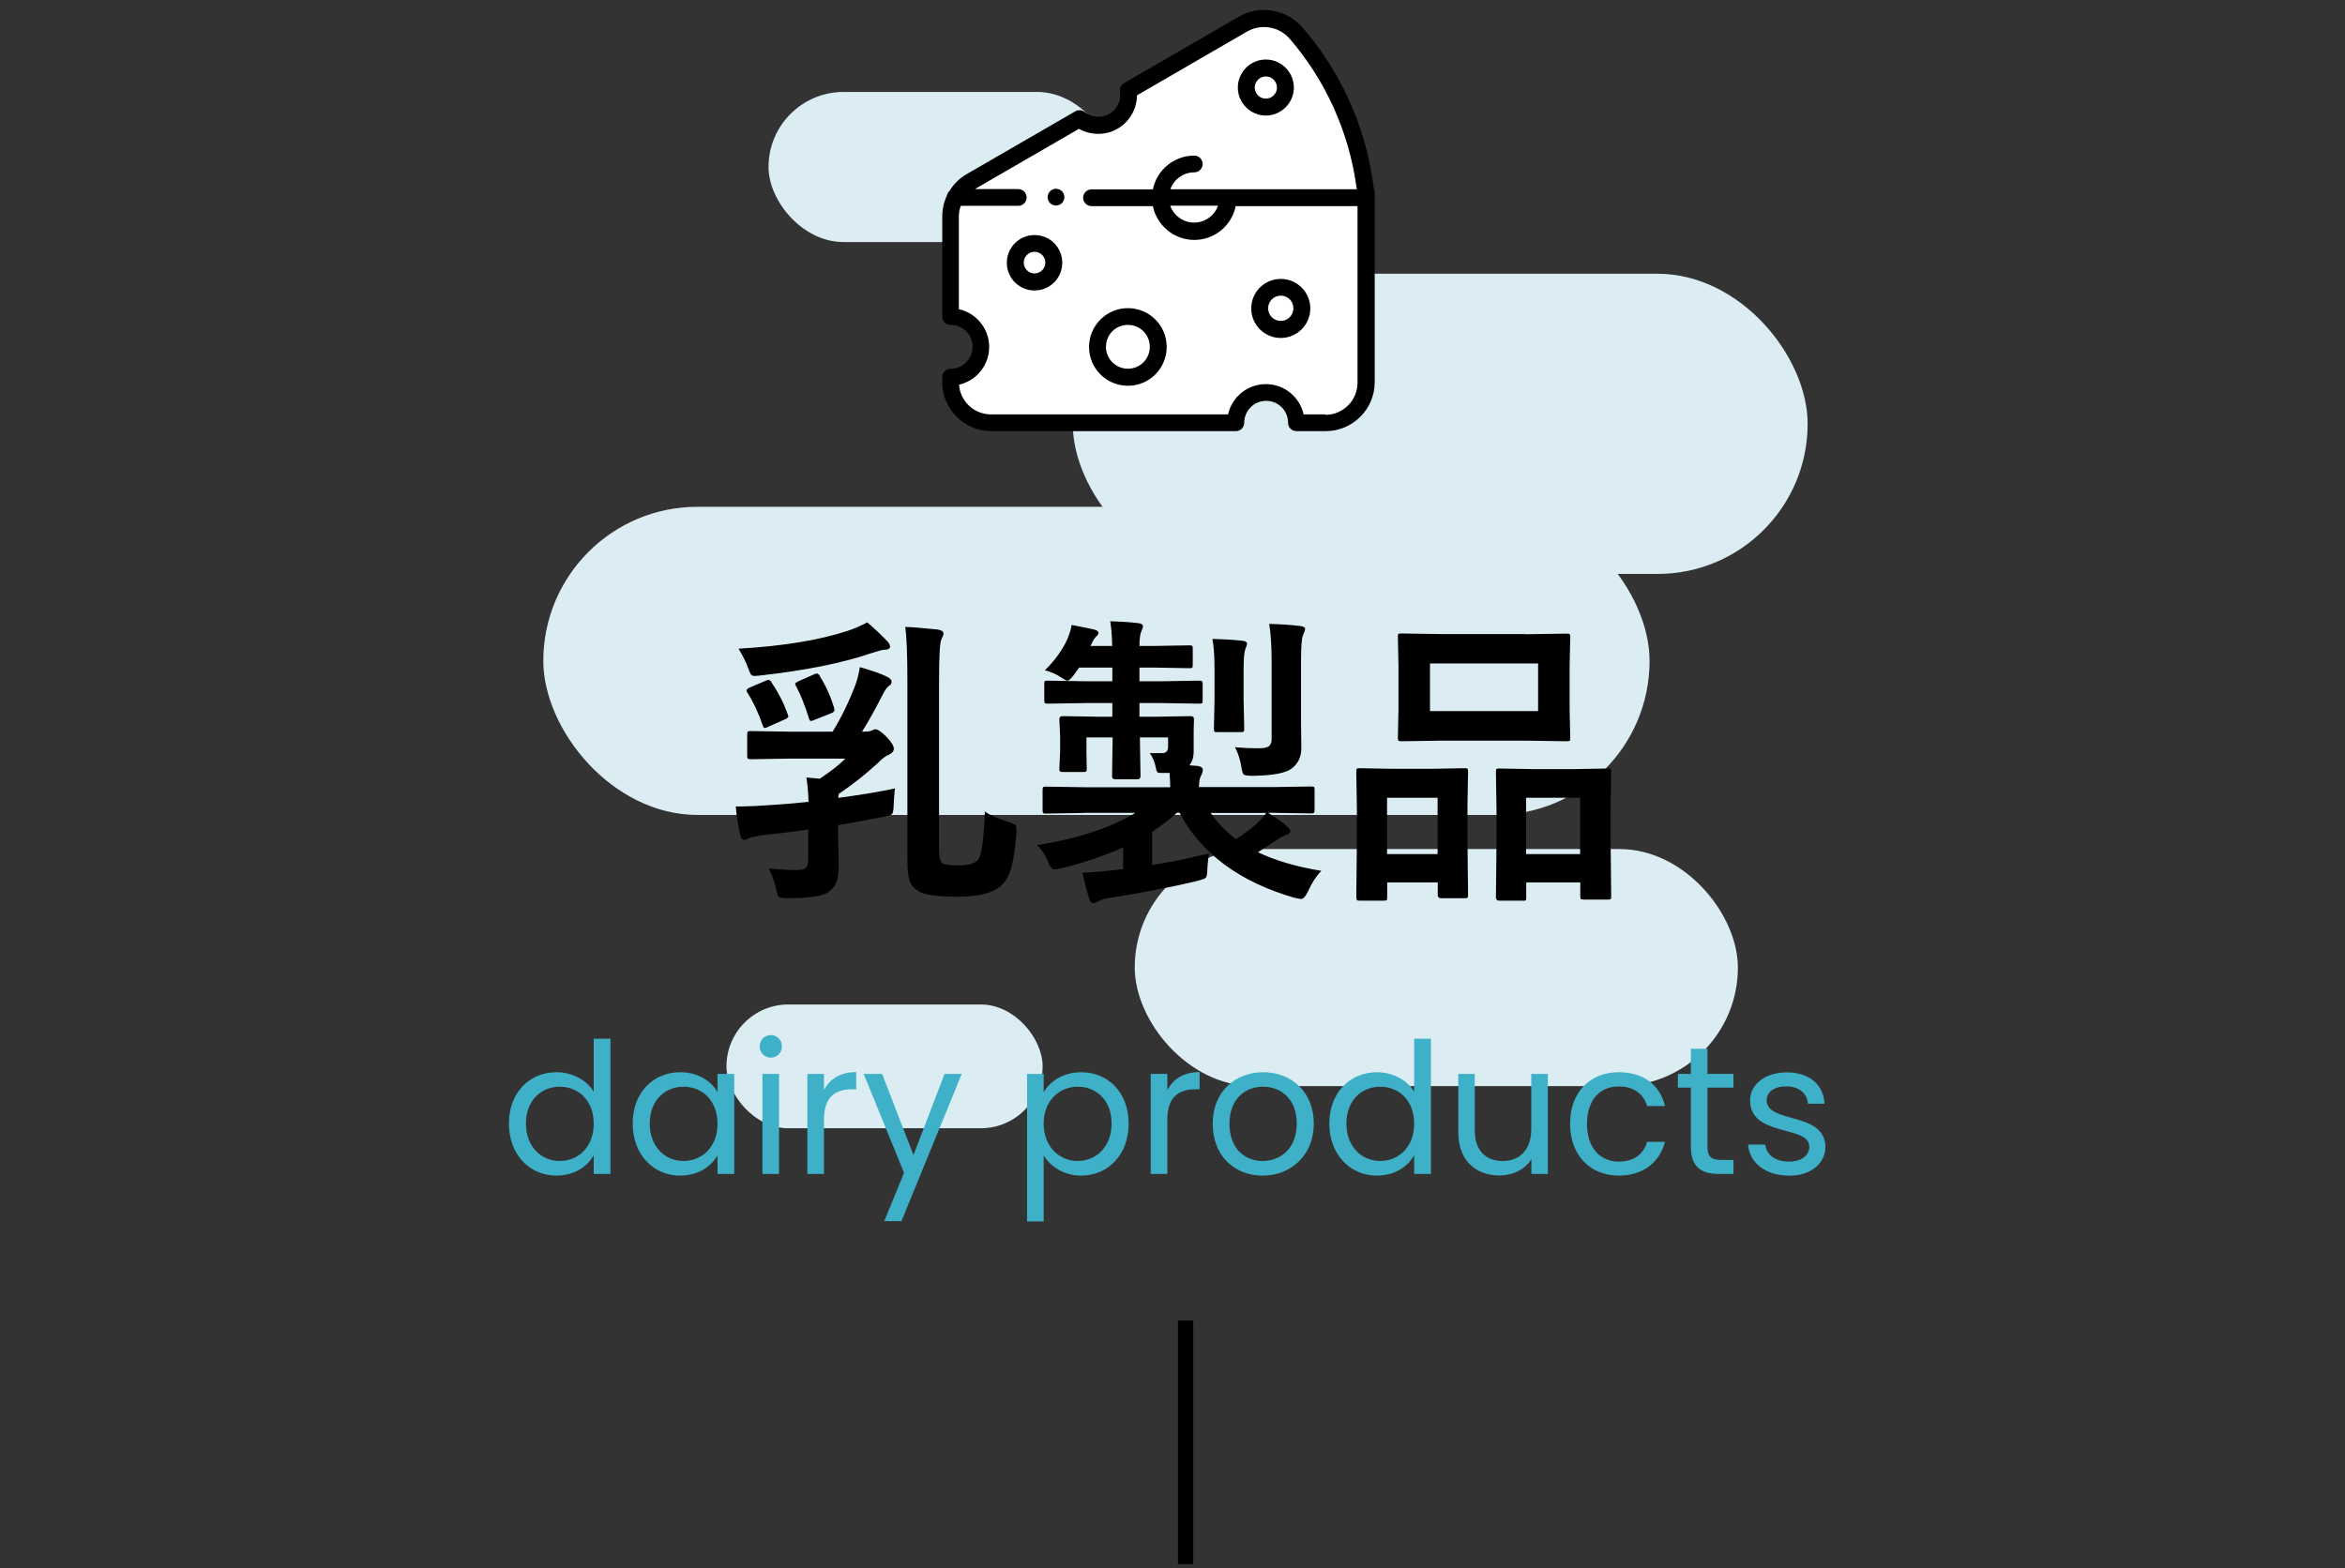 <?xml version="1.0" encoding="UTF-8"?>
<svg id="_レイヤー_2" data-name="レイヤー 2" xmlns="http://www.w3.org/2000/svg" viewBox="0 0 154 103">
  <rect x="0" y="0" width="154" height="103" fill="#333333" stroke="none"/>
  <defs>
    <style>
      .cls-1 {
        fill: #fff;
      }

      .cls-2 {
        stroke: #000;
        stroke-miterlimit: 10;
      }

      .cls-2, .cls-3 {
        fill: none;
      }

      .cls-4 {
        fill: #dbedf3;
      }

      .cls-5 {
        fill: #3eb0c8;
      }
    </style>
  </defs>
  <g id="_レイヤー_1-2" data-name="レイヤー 1">
    <line class="cls-2" x1="77.86" y1="86.74" x2="77.86" y2="102.74"/>
    <rect class="cls-3" width="154" height="103"/>
    <g>
      <rect class="cls-4" x="50.47" y="6.04" width="22.57" height="9.86" rx="4.93" ry="4.93"/>
      <rect class="cls-4" x="35.68" y="33.29" width="72.65" height="20.24" rx="10.12" ry="10.12"/>
      <rect class="cls-4" x="70.45" y="17.98" width="48.26" height="19.72" rx="9.86" ry="9.86"/>
      <rect class="cls-4" x="74.52" y="55.77" width="39.61" height="15.57" rx="7.78" ry="7.78"/>
      <rect class="cls-4" x="47.71" y="65.98" width="20.76" height="8.13" rx="4.06" ry="4.06"/>
    </g>
    <g>
      <path d="m50.47,57.05c.68.06,1.3.1,1.86.1.31,0,.51-.05.61-.16.09-.1.14-.3.14-.58v-1.92c-1.04.15-1.97.26-2.78.34-.64.08-1.02.17-1.13.24-.11.06-.22.1-.32.1s-.19-.11-.24-.32c-.14-.64-.24-1.26-.29-1.88h.43c.42,0,1.04-.03,1.85-.09.59-.03,1.43-.1,2.5-.21-.02-.56-.06-1.09-.14-1.6l.88.08c.74-.5,1.3-.94,1.68-1.32h-3.72l-2.48.04c-.12,0-.19-.01-.21-.04-.03-.03-.04-.08-.04-.18v-1.41c0-.1.02-.17.05-.19.03-.02.09-.03.2-.03l2.48.04h2.88c.59-.96,1.08-1.98,1.49-3.06.12-.31.22-.71.3-1.18.79.23,1.38.43,1.76.62.21.1.32.21.32.34,0,.12-.05.21-.16.26-.14.1-.28.3-.44.62-.46.9-.9,1.71-1.34,2.4h.16c.19,0,.34-.02.44-.06.13-.06.22-.1.27-.1.16,0,.41.17.74.5.32.34.48.6.48.78,0,.15-.1.28-.3.38-.22.08-.47.27-.75.56-.76.7-1.61,1.38-2.58,2.04l-.02.25c1.56-.21,2.8-.42,3.72-.62-.05.51-.08.87-.08,1.09-.01.34-.05.54-.12.6-.06.05-.23.11-.53.17-1.51.29-2.51.47-3,.55v.35l.04,2.3c0,.48-.05.85-.15,1.09-.09.25-.26.46-.5.64-.38.28-1.28.42-2.7.42-.33,0-.52-.03-.58-.08-.05-.05-.11-.21-.17-.46-.11-.53-.28-1.01-.52-1.45Zm6.48-16.17c.43.36.87.77,1.32,1.24.12.12.18.24.18.36,0,.13-.13.2-.38.2-.12,0-.42.08-.9.24-1.88.64-4.33,1.13-7.33,1.46-.14.01-.23.02-.29.02-.12,0-.2-.04-.25-.12-.03-.05-.08-.17-.16-.37-.14-.41-.36-.84-.64-1.3,2.92-.17,5.31-.56,7.19-1.18.37-.12.8-.3,1.28-.56Zm-6.3,3.92c.47.69.83,1.4,1.08,2.12.03.06.04.1.04.14,0,.06-.07.13-.22.19l-1.08.48c-.12.06-.2.09-.24.09-.06,0-.1-.06-.14-.17-.26-.78-.59-1.49-1-2.14-.04-.06-.06-.12-.06-.16,0-.06.07-.13.21-.19l1.03-.44c.08-.04.14-.06.2-.06.07,0,.13.05.19.14Zm3.19-.38c.4.64.71,1.32.93,2.06.02.08.03.14.03.18,0,.06-.07.13-.21.19l-1.12.44c-.11.05-.18.07-.21.07-.06,0-.1-.06-.14-.19-.25-.81-.53-1.51-.84-2.1-.04-.06-.06-.11-.06-.15,0-.05.08-.1.23-.18l1-.44c.08-.04.15-.06.2-.06.06,0,.13.06.21.18Zm5.62-3.24c.42.01,1.13.07,2.12.17.25.04.38.13.38.26,0,.09-.05.23-.15.42-.09.22-.14,1.11-.14,2.68v11c0,.56.08.89.24,1.01.13.08.49.12,1.07.12s1.01-.11,1.24-.34c.24-.29.39-1.35.46-3.19.34.24.87.47,1.58.69.23.08.37.14.41.18.05.04.08.13.08.26,0,.05,0,.13,0,.22-.08,1.2-.23,2.08-.43,2.63-.14.38-.35.69-.62.93-.55.46-1.48.68-2.8.68s-2.23-.12-2.58-.36c-.28-.17-.47-.39-.57-.66-.1-.29-.16-.72-.16-1.3v-11.93c0-1.71-.05-2.85-.14-3.45Z"/>
      <path d="m71.17,53.4l-2.48.04c-.1,0-.17-.01-.19-.04-.02-.03-.03-.08-.03-.18v-1.33c0-.1.01-.17.04-.19s.08-.03.18-.03l2.48.04h5.68c0-.2-.01-.51-.04-.94h-.59c-.12,0-.2-.02-.23-.07-.03-.04-.06-.12-.08-.25-.07-.38-.21-.71-.4-.98.2,0,.46,0,.8,0,.27,0,.4-.14.4-.41v-.62h-1.85v.06l.04,2.48c0,.14-.07.21-.21.21h-1.45c-.14,0-.21-.07-.21-.21l.04-2.48v-.06h-1.72v1.06l.02.98c0,.1-.01.17-.04.2-.03.02-.09.03-.19.03h-1.34c-.11,0-.18-.02-.2-.05-.02-.02-.03-.08-.03-.18l.05-1.1v-1.02l-.05-1.12c0-.13.07-.2.22-.2l2.4.04h.86v-.9h-1.66l-2.58.04c-.11,0-.18-.02-.2-.05-.02-.03-.03-.09-.03-.2v-1.02c0-.12.01-.19.04-.21.03-.02.09-.03.19-.03l2.58.04h1.66v-.9h-2.18l-.36.5c-.18.24-.32.36-.42.36-.06,0-.22-.09-.48-.26-.27-.18-.6-.32-.99-.42.62-.61,1.11-1.27,1.45-1.99.16-.38.27-.71.31-.99.77.15,1.27.25,1.48.3.19.06.28.13.28.22,0,.08-.05.16-.14.23-.1.08-.21.25-.32.5l-.07.13h1.43c-.02-.71-.06-1.25-.13-1.62.73.02,1.34.06,1.83.12.21.02.32.09.32.22,0,.05-.05.19-.15.44-.05.2-.08.48-.08.84h.96l2.32-.04c.1,0,.17.01.19.04.02.03.03.1.03.2v1.04c0,.1-.01.17-.04.19-.02.02-.08.03-.18.03l-2.32-.04h-.96v.9h1.38l2.54-.04c.11,0,.18.02.2.05.02.03.03.09.03.2v1.02c0,.12-.01.19-.04.21-.03.02-.09.03-.19.03l-2.54-.04h-1.38v.9h.96l2.4-.04c.15,0,.22.06.22.2l-.02.76v1.38c0,.35-.09.65-.28.89l.52.04c.24.03.36.12.36.25,0,.12-.04.26-.12.4-.08.13-.13.38-.13.74h4.88l2.48-.04c.1,0,.17.01.2.04.02.03.03.08.03.18v1.33c0,.1-.01.16-.03.18s-.09.04-.19.04l-2.48-.04h-.36c.46.27.88.57,1.27.9.13.12.2.22.2.3,0,.12-.09.21-.26.25-.2.06-.42.19-.67.36-.16.11-.56.37-1.2.78,1.16.55,2.55.96,4.16,1.22-.33.35-.62.79-.86,1.33-.16.34-.32.52-.46.52-.06,0-.21-.03-.45-.08-3.61-1.05-6.12-2.91-7.54-5.59h-.16c-.47.43-1.02.85-1.64,1.26v2.18c1.17-.18,2.42-.44,3.74-.76-.06.33-.1.74-.12,1.22-.01.22-.05.35-.12.4-.06.04-.24.11-.55.19-1.68.4-3.59.77-5.74,1.11-.31.04-.55.11-.71.21-.16.09-.28.14-.34.14-.13,0-.22-.09-.28-.28-.1-.29-.25-.86-.46-1.72.64-.03,1.36-.09,2.14-.18l.54-.06v-1.43c-1.24.56-2.59,1.02-4.05,1.37-.24.05-.39.08-.46.08-.16,0-.3-.17-.42-.5-.18-.45-.42-.82-.74-1.1,2.66-.41,4.81-1.12,6.47-2.12h-3.42Zm10,1.72c.53-.35.99-.69,1.36-1.02.25-.23.46-.46.62-.7h-3.64c.46.66,1.02,1.24,1.66,1.72Zm-1.53-13.15c.81.02,1.46.06,1.96.12.2.02.3.09.3.21,0,.02-.04.15-.13.38-.06.17-.1.6-.1,1.28v2.04l.04,1.85c0,.11-.01.18-.04.21-.03.02-.08.03-.18.03h-1.55c-.1,0-.17-.01-.19-.04s-.03-.09-.03-.2l.04-1.85v-2.04c0-.82-.04-1.48-.14-1.99Zm1.49,7.11c.46.05.98.07,1.58.07.31,0,.53-.05.64-.15.1-.08.16-.23.16-.44v-5.06c0-1.05-.05-1.89-.16-2.52.7.02,1.38.06,2.04.14.21.03.32.09.32.21,0,.06-.05.2-.15.42-.08.21-.12.78-.12,1.72v3.92l.02,1.75c0,.57-.21,1.02-.63,1.34-.39.3-1.24.46-2.55.48-.34,0-.54-.03-.6-.08s-.11-.21-.15-.46c-.08-.51-.22-.95-.42-1.33Z"/>
      <path d="m90.87,59.16h-1.57c-.1,0-.17-.01-.19-.04-.02-.03-.04-.09-.04-.21l.04-3.73v-1.87l-.04-2.62c0-.11.01-.18.04-.2.03-.02.09-.03.19-.03l2.12.04h2.62l2.14-.04c.11,0,.18.01.2.04s.03.09.03.19l-.04,2.28v2.11l.04,3.69c0,.1-.01.17-.04.2-.03.02-.08.03-.18.03h-1.56c-.14,0-.21-.08-.21-.22v-.82h-3.32v.96c0,.12-.01.19-.04.21-.03.02-.09.03-.19.03Zm.22-6.76v3.7h3.32v-3.7h-3.32Zm9.12-10.74l2.68-.04c.11,0,.18.01.2.04s.03.08.03.18l-.04,1.87v2.9l.04,1.84c0,.12-.01.19-.04.21-.03.02-.09.03-.19.03l-2.68-.04h-5.52l-2.66.04c-.11,0-.18-.02-.2-.05-.02-.03-.03-.09-.03-.2l.04-1.84v-2.9l-.04-1.87c0-.1.01-.17.04-.19.03-.02.09-.03.19-.03l2.66.04h5.52Zm-6.3,1.92v3.13h7.1v-3.13h-7.1Zm6.1,15.58h-1.56c-.14,0-.21-.08-.21-.22l.04-3.75v-1.87l-.04-2.6c0-.12.01-.19.04-.21.02-.02.08-.03.17-.03l2.2.04h2.75l2.19-.04c.1,0,.17.02.19.05.02.03.03.09.03.2l-.04,2.3v2.15l.04,3.67c0,.12-.01.19-.04.21-.03.02-.08.03-.18.03h-1.58c-.11,0-.18-.02-.2-.05-.02-.03-.03-.09-.03-.2v-.88h-3.55v.98c0,.11-.01.18-.04.2-.03.02-.08.03-.18.03Zm.21-6.76v3.7h3.55v-3.7h-3.55Z"/>
    </g>
    <g>
      <path class="cls-5" d="m36.56,70.43c1.03,0,1.98.53,2.43,1.28v-3.48h1.1v8.88h-1.1v-1.23c-.4.73-1.25,1.34-2.45,1.34-1.76,0-3.12-1.38-3.12-3.42s1.36-3.37,3.13-3.37Zm.2.95c-1.2,0-2.22.88-2.22,2.42s1.02,2.46,2.22,2.46,2.23-.9,2.23-2.45-1.03-2.43-2.23-2.43Z"/>
      <path class="cls-5" d="m44.67,70.43c1.22,0,2.06.62,2.45,1.31v-1.2h1.1v6.57h-1.1v-1.22c-.4.71-1.25,1.33-2.46,1.33-1.75,0-3.11-1.38-3.11-3.42s1.35-3.37,3.12-3.37Zm.22.95c-1.2,0-2.22.88-2.22,2.42s1.02,2.46,2.22,2.46,2.23-.9,2.23-2.45-1.03-2.43-2.23-2.43Z"/>
      <path class="cls-5" d="m49.89,68.73c0-.42.32-.74.74-.74.4,0,.72.32.72.74s-.32.74-.72.74c-.42,0-.74-.32-.74-.74Zm.18,1.81h1.09v6.57h-1.09v-6.57Z"/>
      <path class="cls-5" d="m54.11,77.11h-1.09v-6.57h1.09v1.07c.37-.73,1.08-1.19,2.12-1.19v1.13h-.29c-1.04,0-1.83.47-1.83,1.99v3.57Z"/>
      <path class="cls-5" d="m62.03,70.54h1.13l-3.96,9.67h-1.13l1.3-3.17-2.65-6.5h1.21l2.06,5.33,2.04-5.33Z"/>
      <path class="cls-5" d="m71,70.43c1.76,0,3.12,1.32,3.12,3.37s-1.35,3.42-3.12,3.42c-1.2,0-2.05-.65-2.46-1.32v4.33h-1.09v-9.69h1.09v1.21c.4-.7,1.26-1.32,2.46-1.32Zm-.23.95c-1.19,0-2.23.91-2.23,2.43s1.04,2.45,2.23,2.45,2.23-.91,2.23-2.46-1.02-2.42-2.23-2.42Z"/>
      <path class="cls-5" d="m76.66,77.11h-1.09v-6.57h1.09v1.07c.37-.73,1.08-1.19,2.12-1.19v1.13h-.29c-1.04,0-1.83.47-1.83,1.99v3.57Z"/>
      <path class="cls-5" d="m82.91,77.22c-1.86,0-3.27-1.32-3.27-3.41s1.46-3.38,3.32-3.38,3.32,1.31,3.32,3.38-1.5,3.41-3.37,3.41Zm0-.96c1.14,0,2.25-.78,2.25-2.45s-1.09-2.43-2.22-2.43-2.2.78-2.2,2.43,1.02,2.45,2.16,2.45Z"/>
      <path class="cls-5" d="m90.44,70.43c1.03,0,1.98.53,2.43,1.28v-3.48h1.1v8.88h-1.1v-1.23c-.4.73-1.25,1.34-2.45,1.34-1.76,0-3.12-1.38-3.12-3.42s1.36-3.37,3.13-3.37Zm.2.95c-1.2,0-2.22.88-2.22,2.42s1.02,2.46,2.22,2.46,2.23-.9,2.23-2.45-1.03-2.43-2.23-2.43Z"/>
      <path class="cls-5" d="m101.66,77.11h-1.09v-.97c-.42.68-1.22,1.07-2.1,1.07-1.51,0-2.7-.94-2.7-2.82v-3.85h1.08v3.71c0,1.33.73,2.01,1.83,2.01s1.88-.7,1.88-2.11v-3.61h1.09v6.57Z"/>
      <path class="cls-5" d="m106.31,70.43c1.63,0,2.7.84,3.03,2.22h-1.17c-.23-.79-.89-1.29-1.86-1.29-1.2,0-2.09.85-2.09,2.46s.89,2.48,2.09,2.48c.97,0,1.62-.47,1.86-1.3h1.17c-.33,1.31-1.4,2.22-3.03,2.22-1.87,0-3.2-1.32-3.2-3.41s1.33-3.38,3.2-3.38Z"/>
      <path class="cls-5" d="m111.04,71.44h-.85v-.9h.85v-1.65h1.09v1.65h1.71v.9h-1.71v3.87c0,.65.24.88.91.88h.8v.92h-.98c-1.16,0-1.82-.48-1.82-1.8v-3.87Z"/>
      <path class="cls-5" d="m117.49,77.22c-1.54,0-2.61-.84-2.69-2.04h1.13c.06.64.62,1.12,1.55,1.12.86,0,1.34-.43,1.34-.97,0-1.46-3.89-.61-3.89-3.06,0-1.01.95-1.83,2.41-1.83s2.41.78,2.48,2.06h-1.09c-.05-.66-.55-1.14-1.43-1.14-.8,0-1.28.38-1.28.91,0,1.56,3.81.71,3.86,3.06,0,1.08-.95,1.9-2.4,1.9Z"/>
    </g>
    <path class="cls-1" d="m62.23,13.64v7s2,0,2,1,.09,2.95-.81,3.09l-.9.14-.17.17s.35,2.8,2.66,2.8h15.99s.28-2,1.73-2,2.35,1.69,2.35,1.69h2.42c1,0,2.21-.93,2.21-2.49v-12.81c0-1.38-1.55-5.56-3-7.67-1.45-2.11-2.8-3.76-4.18-3.25-1.38.52-8.32,4.39-8.32,4.39,0,0,.1,1.73-.86,2.14-.97.41-2.56.07-2.56.07,0,0-4.52,2.45-5.8,3.14-1.28.69-2.8,1.95-2.75,2.58Z"/>
    <g>
      <path d="m74.07,20.24c-1.4,0-2.55,1.14-2.55,2.55s1.14,2.55,2.55,2.55,2.55-1.14,2.55-2.55-1.14-2.55-2.55-2.55Zm0,3.98c-.79,0-1.44-.64-1.44-1.44s.64-1.44,1.44-1.44,1.44.64,1.44,1.44-.64,1.44-1.44,1.44Z"/>
      <path d="m84.11,18.32c-1.07,0-1.94.87-1.94,1.94s.87,1.94,1.94,1.94,1.94-.87,1.94-1.94-.87-1.94-1.94-1.94Zm0,2.76c-.46,0-.83-.37-.83-.83s.37-.83.83-.83.83.37.83.83-.37.83-.83.83Z"/>
      <path d="m67.94,15.44c-1,0-1.82.81-1.82,1.82s.81,1.82,1.82,1.82,1.82-.81,1.82-1.82-.81-1.82-1.82-1.82Zm0,2.52c-.39,0-.71-.32-.71-.71s.32-.71.71-.71.71.32.71.71-.32.71-.71.71Z"/>
      <path d="m83.13,7.59c1.01,0,1.84-.83,1.84-1.84s-.83-1.84-1.84-1.84-1.84.83-1.84,1.84.83,1.84,1.84,1.84Zm0-2.57c.4,0,.73.33.73.73s-.33.73-.73.73-.73-.33-.73-.73.33-.73.73-.73Z"/>
      <path d="m90.23,12.43l-.06-.41c-.53-3.79-2.13-7.32-4.63-10.21-1.05-1.21-2.81-1.51-4.19-.71l-7.53,4.36c-.2.11-.3.34-.27.56.07.46-.08.91-.4,1.23-.52.52-1.34.56-1.91.11-.18-.14-.43-.16-.62-.05l-7.14,4.13c-.47.27-.86.66-1.13,1.11-.09.08-.15.19-.17.31-.2.42-.3.88-.3,1.36v6.57c0,.31.25.55.55.55.79,0,1.44.64,1.44,1.44s-.64,1.44-1.44,1.44c-.31,0-.55.25-.55.55v.33c0,1.77,1.44,3.22,3.22,3.22h16.06c.31,0,.55-.25.55-.55,0-.79.64-1.44,1.44-1.44s1.44.64,1.44,1.44c0,.31.25.55.55.55h1.92c1.77,0,3.22-1.44,3.22-3.22v-12.24c0-.15-.01-.3-.03-.45Zm-3.19,14.79h-1.43c-.25-1.14-1.27-1.99-2.48-1.99s-2.23.85-2.48,1.99h-15.57c-1.11,0-2.02-.86-2.1-1.95,1.13-.26,1.98-1.27,1.98-2.48s-.85-2.23-1.99-2.48v-6.08c0-.25.04-.49.13-.71h3.77c.31,0,.55-.25.55-.55s-.25-.55-.55-.55h-2.85s0,0,0,0l6.84-3.96c.98.56,2.24.41,3.06-.41.48-.48.74-1.13.75-1.79l7.23-4.19c.92-.53,2.1-.33,2.8.48,2.35,2.73,3.86,6.07,4.37,9.65l.03.23h-12.24c.23-.65.85-1.11,1.57-1.11.31,0,.55-.25.55-.55s-.25-.55-.55-.55c-1.34,0-2.46.95-2.72,2.22h-4.03c-.31,0-.55.25-.55.55s.25.55.55.55h4.03c.26,1.26,1.38,2.22,2.72,2.22s2.46-.95,2.72-2.22h8v11.6c0,1.16-.95,2.11-2.11,2.11Zm-7.05-13.71c-.23.65-.85,1.11-1.57,1.11s-1.34-.46-1.57-1.11h3.14Z"/>
      <path d="m69.35,12.4c-.15,0-.29.06-.39.16s-.16.25-.16.39.06.29.16.39.25.16.39.16.29-.06.39-.16.16-.25.16-.39-.06-.29-.16-.39-.25-.16-.39-.16Z"/>
    </g>
  </g>
</svg>